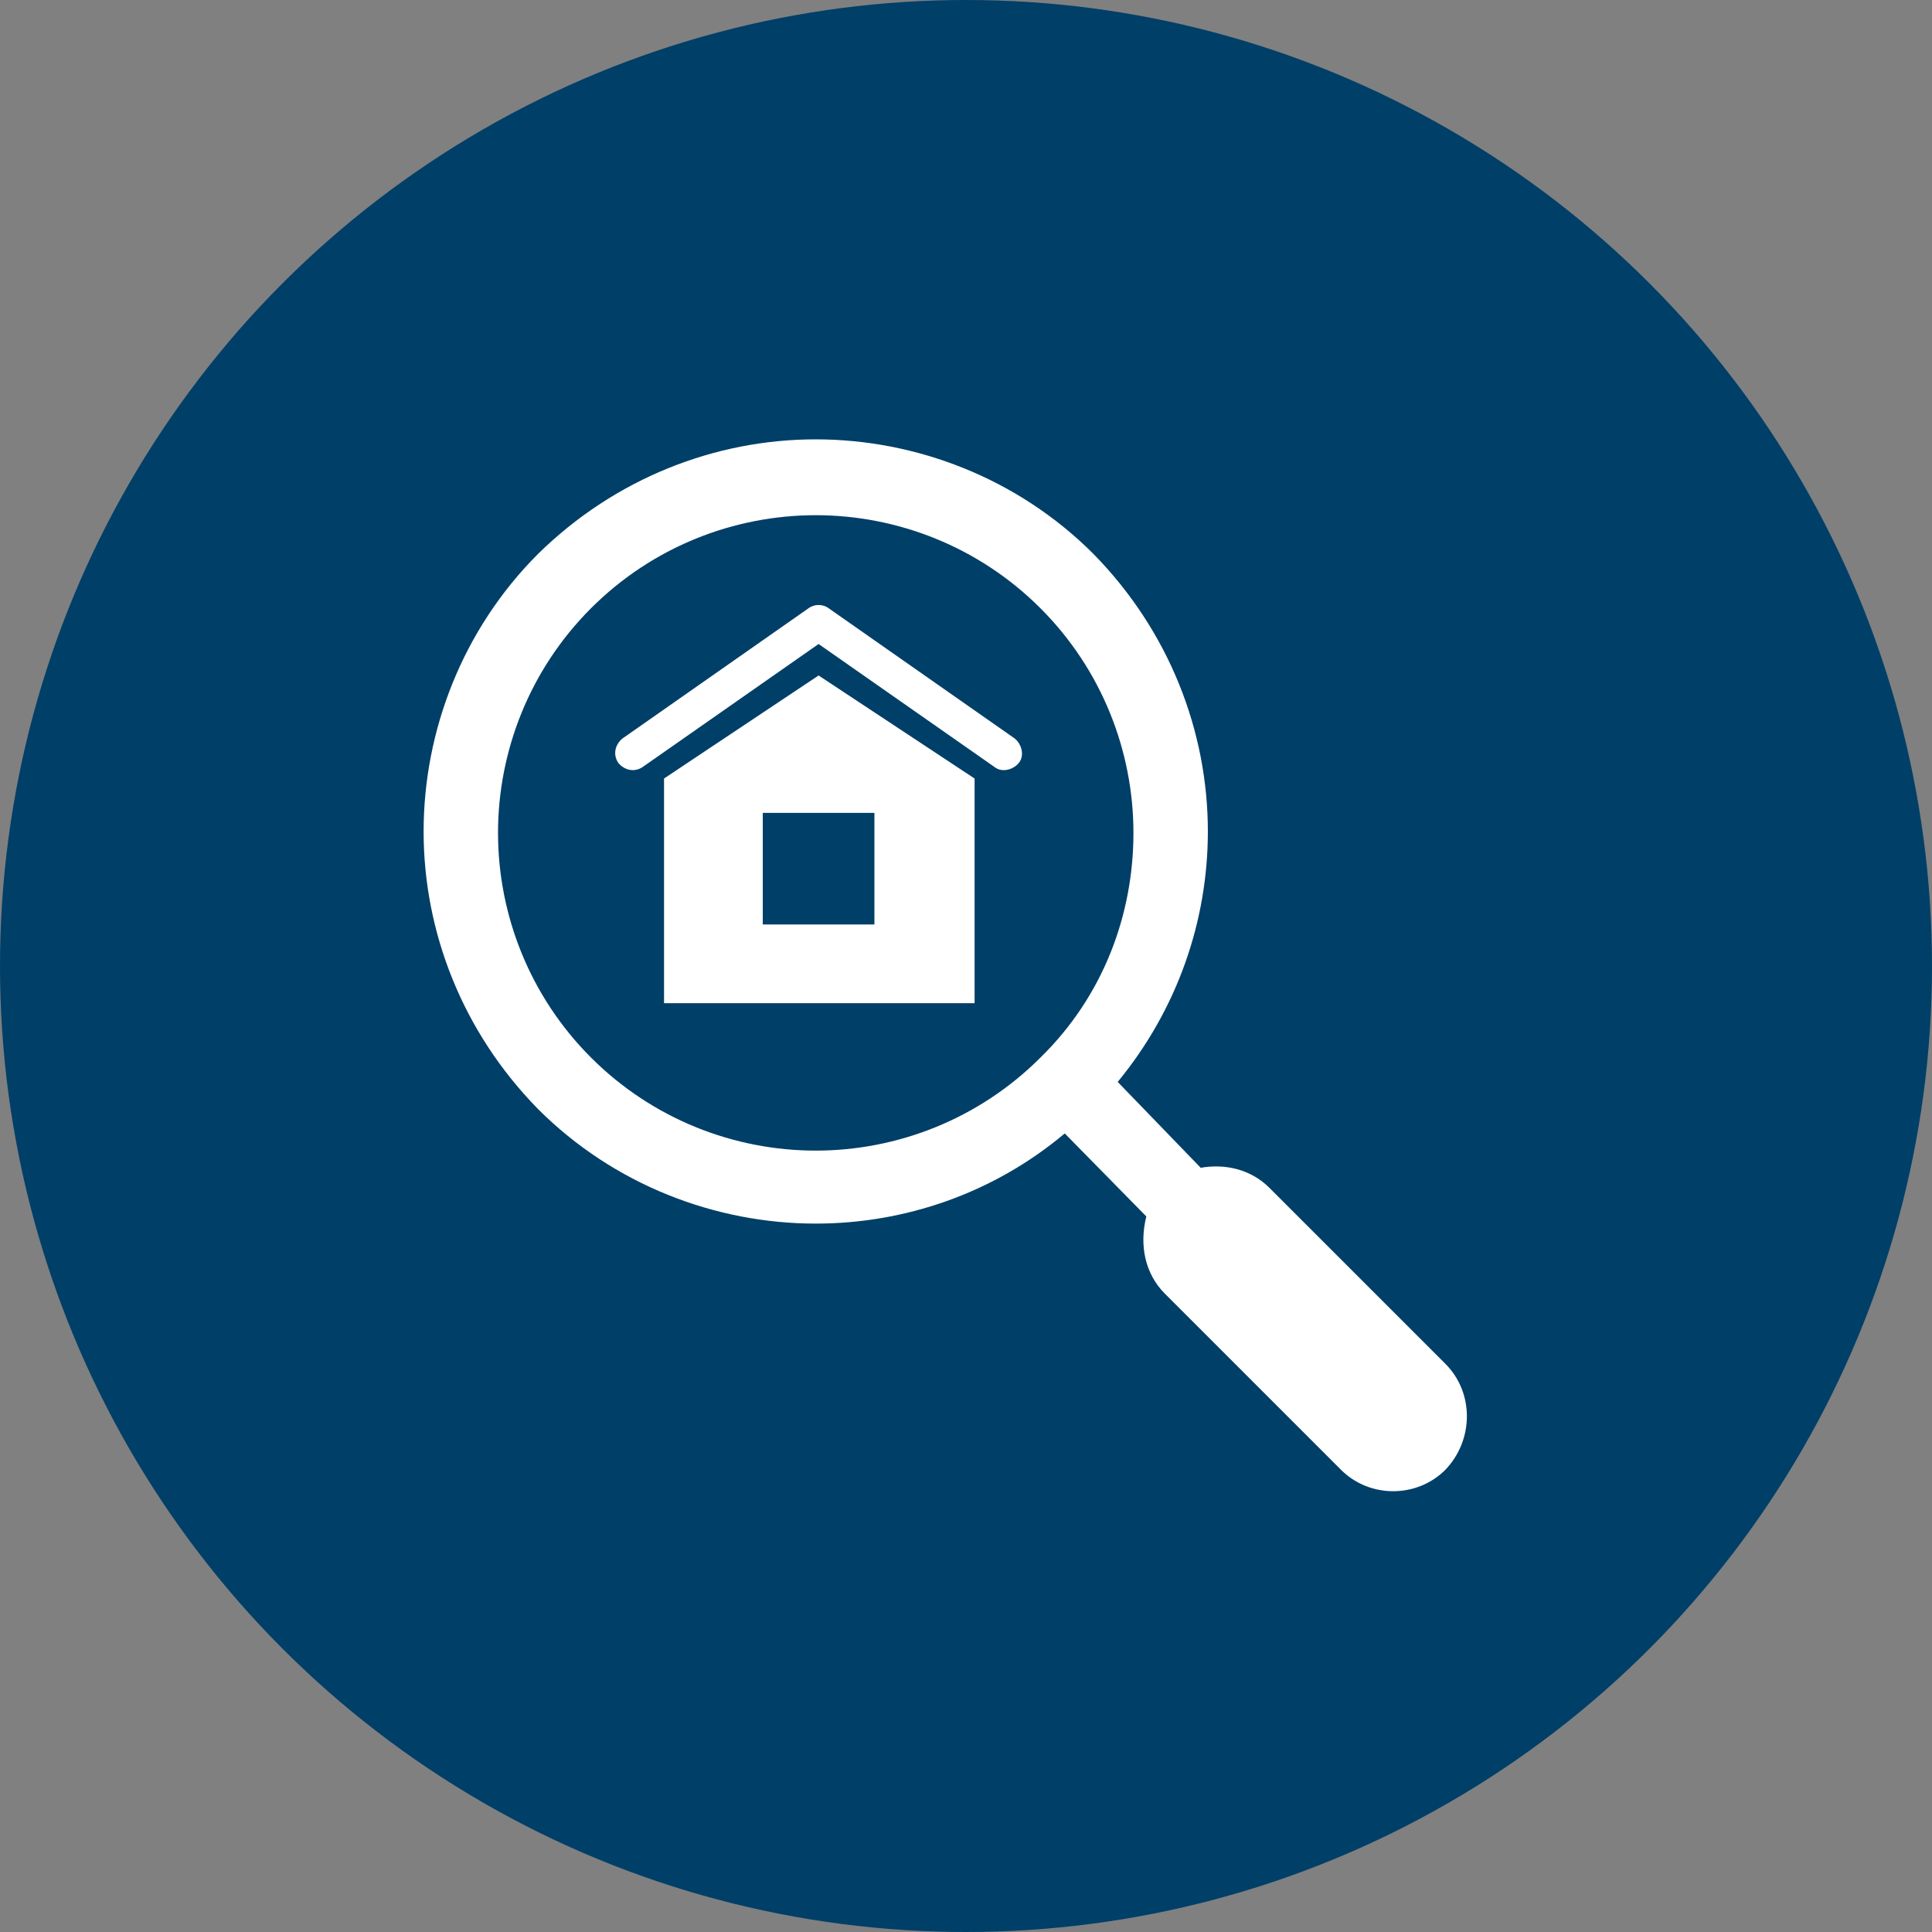 <?xml version="1.0" encoding="utf-8"?>
<!-- Generator: Adobe Illustrator 27.7.0, SVG Export Plug-In . SVG Version: 6.00 Build 0)  -->
<svg version="1.1" xmlns="http://www.w3.org/2000/svg" xmlns:xlink="http://www.w3.org/1999/xlink" x="0px" y="0px"
	 viewBox="0 0 135 135" style="enable-background:new 0 0 135 135;" xml:space="preserve">
<rect x="0" y="0" width="135" height="135" fill="#808080" stroke="none"/>
<style type="text/css">
	.st0{fill:#003f68;}
	.st1{fill:#FFFFFF;}
</style>
<g id="レイヤー_1">
</g>
<g id="図形">
	<circle class="st0" cx="67.5" cy="67.5" r="67.5"/>
</g>
<g id="イラスト">
	<path class="st1" d="M46.4,54.4v15.7h21.7V54.4l-10.9-7.2L46.4,54.4z M61.1,64.6h-7.8v-7.8h7.8V64.6z M57.9,42.5
		c-0.4-0.3-1-0.3-1.4,0l-13,9.1c-0.5,0.4-0.7,1.1-0.3,1.7c0.4,0.5,1.1,0.7,1.7,0.3L57.2,45l12.3,8.6c0.5,0.4,1.3,0.2,1.7-0.3
		c0.4-0.5,0.2-1.3-0.3-1.7L57.9,42.5z M101,95.3L88.7,83c-1.3-1.3-3.1-1.7-4.8-1.4l-5.8-6c4.2-5.1,6.3-11.3,6.3-17.5
		c0-7-2.7-14-8-19.4c-5.3-5.3-12.4-8-19.4-8c-7,0-14,2.7-19.4,8c-5.3,5.3-8,12.4-8,19.4c0,7,2.7,14,8,19.4c5.3,5.3,12.4,8,19.4,8
		c6.2,0,12.4-2.1,17.4-6.3l5.7,5.8C79.6,87,80,89,81.4,90.4l12.3,12.3c2,2,5.3,2,7.3,0C103,100.6,103,97.3,101,95.3z M72.7,73.9
		c-4.3,4.3-10,6.5-15.7,6.5c-5.7,0-11.4-2.2-15.7-6.5c-4.3-4.3-6.5-10-6.5-15.7c0-5.7,2.2-11.4,6.5-15.7c4.3-4.3,10-6.5,15.7-6.5
		c5.7,0,11.4,2.2,15.7,6.5c4.3,4.3,6.5,10,6.5,15.7C79.2,63.9,77.1,69.6,72.7,73.9z"/>
</g>
</svg>
